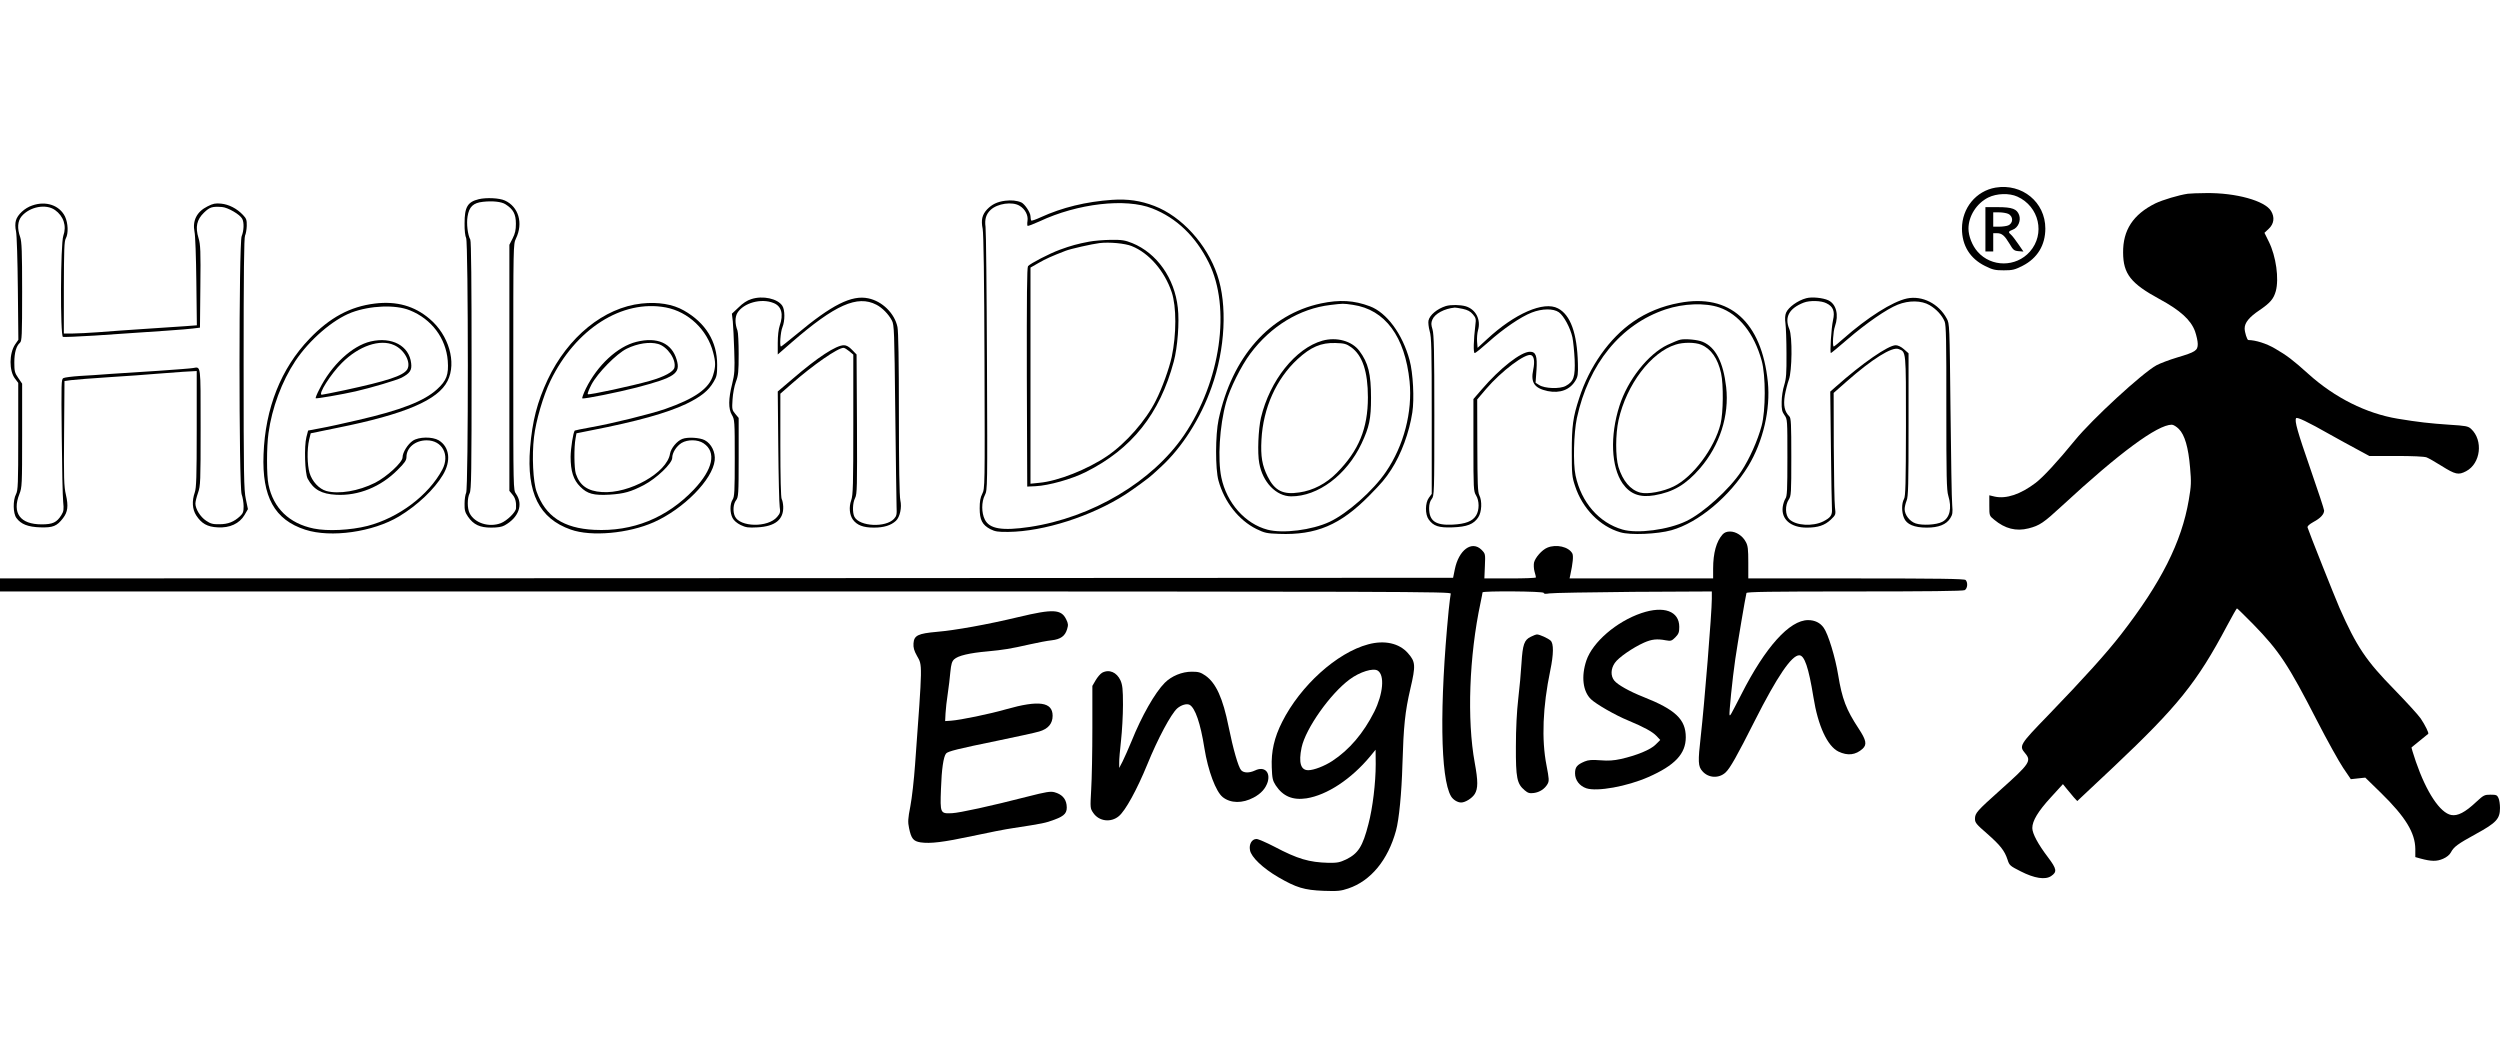 <?xml version="1.0" encoding="UTF-8" standalone="no"?> <svg xmlns="http://www.w3.org/2000/svg" version="1.0" width="1919pt" height="808pt" viewBox="0 0 1919 808" preserveAspectRatio="xMidYMid meet"><g transform="translate(0,808) scale(0.1,-0.1)" fill="#000000" stroke="none"><path d="M15318 6640 c-150 -26 -258 -157 -258 -315 0 -130 62 -230 178 -287 58 -29 77 -33 143 -33 67 0 84 4 145 35 113 58 174 158 174 286 0 202 -178 348 -382 314z m167 -69 c168 -76 216 -287 96 -423 -106 -120 -296 -120 -401 0 -41 46 -70 120 -70 177 0 96 62 194 152 239 65 32 161 35 223 7z"></path><path d="M15240 6320 l0 -170 30 0 30 0 0 70 0 70 28 0 c39 0 59 -18 97 -81 28 -48 35 -54 69 -57 l38 -3 -40 58 c-22 32 -47 65 -56 72 -23 19 -20 25 14 38 41 15 64 69 49 112 -17 47 -53 61 -164 61 l-95 0 0 -170z m174 119 c42 -19 41 -74 -1 -90 -13 -5 -44 -9 -69 -9 l-44 0 0 55 0 55 45 0 c24 0 55 -5 69 -11z"></path><path d="M16795 6593 c-70 -10 -193 -47 -250 -74 -171 -85 -250 -205 -248 -379 1 -162 59 -236 278 -355 161 -87 242 -161 274 -248 11 -32 21 -75 21 -97 0 -51 -17 -62 -158 -104 -60 -18 -131 -45 -159 -60 -108 -59 -493 -413 -626 -576 -132 -162 -245 -284 -302 -327 -116 -88 -225 -124 -313 -105 l-42 10 0 -78 c0 -78 0 -79 37 -109 84 -70 169 -91 264 -67 86 22 115 42 259 175 438 405 731 621 841 621 12 0 36 -15 54 -33 45 -45 73 -141 86 -296 10 -113 9 -139 -10 -250 -55 -322 -212 -634 -520 -1031 -111 -143 -282 -333 -558 -619 -221 -228 -226 -236 -178 -293 50 -59 35 -81 -188 -280 -183 -164 -197 -179 -197 -224 0 -29 11 -42 93 -113 101 -89 134 -130 157 -200 14 -44 19 -48 102 -90 104 -53 187 -66 232 -36 48 32 44 55 -24 145 -76 100 -120 182 -120 224 0 55 44 128 141 234 l94 103 30 -37 c17 -21 41 -50 55 -66 l25 -27 280 263 c491 464 639 647 870 1083 39 73 73 133 76 133 3 0 59 -55 125 -122 200 -205 269 -311 489 -739 78 -152 169 -315 201 -363 l59 -87 55 6 56 6 121 -118 c188 -184 262 -306 263 -430 l0 -62 39 -11 c85 -23 126 -23 174 -2 28 12 51 31 60 49 23 43 51 64 193 142 156 85 184 116 184 199 0 28 -5 63 -12 77 -10 22 -17 25 -61 25 -46 0 -53 -3 -111 -57 -84 -79 -141 -108 -190 -99 -86 16 -191 175 -272 410 -20 59 -35 108 -33 109 2 2 31 25 64 52 33 27 62 50 64 52 7 5 -23 66 -57 117 -19 28 -111 128 -203 223 -217 221 -290 330 -421 627 -36 83 -234 580 -245 617 -3 10 12 24 46 43 53 28 81 59 81 87 0 10 -47 152 -104 316 -101 291 -124 372 -111 393 7 11 89 -28 260 -125 61 -34 153 -85 206 -113 l96 -52 206 0 c122 0 217 -4 234 -11 15 -6 67 -35 114 -65 107 -67 130 -72 189 -41 112 59 133 237 38 325 -23 21 -40 24 -169 32 -148 10 -237 20 -394 46 -241 40 -483 161 -685 343 -121 109 -165 142 -256 195 -68 40 -149 65 -206 66 -9 0 -28 59 -28 89 0 44 35 87 114 140 82 56 108 86 125 146 26 95 2 268 -53 379 l-34 69 34 32 c39 37 46 87 17 135 -46 79 -271 141 -498 138 -60 0 -123 -3 -140 -5z"></path><path d="M3675 6551 c-86 -21 -109 -60 -109 -186 -1 -53 5 -99 12 -112 17 -31 18 -1924 0 -1956 -6 -12 -12 -49 -12 -83 -1 -51 4 -67 27 -101 42 -60 90 -83 177 -83 50 0 82 5 103 17 109 60 145 161 88 242 -21 29 -21 30 -21 973 0 927 0 945 20 986 58 119 21 245 -85 293 -42 19 -141 24 -200 10z m205 -39 c60 -38 80 -75 80 -150 0 -47 -6 -75 -25 -112 l-25 -49 0 -945 0 -944 24 -29 c22 -26 30 -58 27 -105 -2 -30 -70 -96 -117 -114 -90 -34 -200 0 -239 76 -19 37 -19 117 0 154 13 24 15 155 15 978 0 634 -3 956 -10 969 -20 36 -30 123 -21 177 12 75 43 105 119 113 74 8 141 1 172 -19z"></path><path d="M7715 6539 c-60 -8 -100 -27 -138 -66 -38 -41 -48 -81 -34 -150 7 -39 12 -384 14 -1026 3 -953 3 -968 -17 -1007 -15 -29 -20 -59 -20 -112 0 -89 20 -127 82 -160 36 -18 58 -22 138 -21 274 3 640 121 901 289 62 40 191 135 209 154 3 3 30 28 60 55 162 148 306 373 391 615 104 291 121 631 43 859 -80 237 -274 450 -483 530 -107 41 -204 55 -325 47 -199 -14 -382 -58 -548 -134 -36 -17 -69 -28 -72 -25 -3 4 -6 18 -6 33 0 28 -44 94 -70 106 -34 15 -78 19 -125 13z m112 -39 c42 -25 67 -73 60 -116 -3 -19 -2 -36 1 -38 4 -2 46 14 92 35 291 137 661 180 865 99 186 -73 332 -213 433 -415 173 -346 92 -911 -189 -1325 -243 -357 -706 -633 -1186 -705 -210 -31 -307 -15 -343 56 -27 52 -27 137 0 189 20 39 20 52 16 1022 -2 541 -7 1007 -11 1036 -8 59 4 98 39 131 52 49 167 66 223 31z"></path><path d="M8360 6225 c-86 -16 -141 -31 -225 -62 -79 -29 -226 -105 -244 -126 -8 -11 -10 -232 -9 -853 l3 -839 65 3 c100 5 276 54 385 109 353 177 567 445 675 848 29 108 44 302 31 413 -25 227 -161 419 -350 496 -56 22 -78 26 -165 25 -56 -1 -130 -7 -166 -14z m327 -34 c133 -53 252 -191 307 -354 37 -111 37 -322 0 -497 -20 -90 -73 -239 -122 -335 -76 -153 -231 -329 -374 -426 -150 -102 -377 -192 -520 -205 l-68 -7 0 829 0 830 63 36 c56 32 96 50 207 93 38 15 203 52 260 59 76 9 195 -2 247 -23z"></path><path d="M248 6503 c-58 -19 -114 -71 -126 -116 -6 -21 -6 -52 1 -83 6 -27 12 -225 14 -441 l4 -391 -25 -36 c-46 -69 -47 -202 -1 -262 l25 -33 0 -411 c0 -364 -2 -415 -17 -443 -25 -48 -23 -148 3 -183 35 -48 89 -69 184 -72 96 -3 127 9 174 71 36 47 42 92 22 179 -15 63 -17 127 -14 473 l3 400 50 7 c28 4 160 14 295 23 135 8 292 20 350 25 58 5 153 12 213 16 l107 6 0 -445 c0 -370 -3 -452 -15 -487 -23 -66 -19 -129 11 -176 41 -63 85 -88 164 -92 93 -6 168 29 207 95 l26 45 -16 77 c-15 68 -17 182 -17 1039 0 695 3 969 11 984 6 12 12 45 13 74 1 46 -3 57 -29 84 -46 49 -108 81 -168 87 -44 4 -61 1 -104 -21 -83 -41 -117 -110 -100 -196 6 -25 12 -196 14 -381 l4 -336 -93 -7 c-51 -3 -192 -13 -313 -21 -121 -8 -278 -19 -350 -25 -71 -5 -160 -10 -197 -10 l-68 0 0 353 c1 286 3 357 15 377 21 37 18 117 -6 168 -42 86 -146 122 -251 85z m174 -35 c66 -47 91 -122 64 -198 -22 -62 -24 -768 -3 -776 7 -2 117 2 243 10 507 34 698 47 752 54 l57 7 3 315 c3 271 1 323 -14 372 -26 86 -14 142 42 196 45 43 62 48 138 43 44 -3 138 -57 155 -90 16 -28 13 -93 -4 -134 -22 -53 -22 -1921 0 -1982 8 -22 15 -63 15 -91 0 -42 -4 -54 -27 -76 -47 -44 -93 -62 -159 -62 -50 -1 -68 4 -102 27 -44 29 -82 90 -82 132 0 14 9 51 20 82 19 54 20 83 20 504 0 488 3 464 -58 454 -15 -3 -133 -12 -262 -21 -129 -8 -296 -19 -370 -24 -74 -6 -182 -13 -240 -16 -58 -4 -113 -11 -123 -16 -17 -8 -17 -34 -13 -446 2 -240 7 -467 11 -504 6 -59 4 -73 -14 -102 -35 -56 -66 -71 -151 -71 -165 0 -229 86 -171 233 20 50 21 70 21 450 l0 397 -30 44 c-27 39 -30 52 -30 118 0 76 15 128 43 152 15 12 17 52 17 391 0 310 -3 385 -15 420 -24 67 -20 123 11 160 63 74 187 97 256 48z"></path><path d="M5767 5784 c-31 -9 -66 -32 -98 -64 l-51 -48 7 -59 c3 -32 8 -133 11 -225 5 -150 3 -177 -16 -255 -29 -115 -30 -190 -2 -238 21 -35 22 -47 22 -331 0 -258 -2 -298 -17 -320 -21 -33 -21 -100 0 -140 10 -20 34 -40 62 -54 40 -19 58 -22 129 -18 136 7 202 60 198 160 -1 21 -6 48 -12 58 -6 12 -10 168 -10 414 l0 394 88 77 c164 144 353 275 397 275 8 0 27 -12 44 -26 l31 -26 0 -536 c0 -463 -2 -543 -16 -582 -19 -53 -13 -112 13 -149 32 -43 80 -61 161 -61 77 0 131 17 169 52 31 29 47 103 34 158 -7 28 -11 277 -11 662 0 405 -4 634 -11 668 -22 105 -117 198 -224 220 -128 27 -279 -49 -552 -277 -62 -51 -115 -93 -118 -93 -12 0 -4 113 11 148 20 49 20 134 -1 165 -36 55 -150 80 -238 51z m171 -30 c61 -24 78 -86 47 -174 -9 -26 -15 -78 -15 -132 l0 -89 108 94 c331 287 503 364 649 288 45 -23 93 -72 119 -121 18 -33 19 -79 26 -695 4 -363 9 -692 10 -732 3 -63 0 -74 -20 -96 -64 -68 -263 -59 -303 15 -17 32 -15 108 5 146 15 29 16 87 14 566 l-3 535 -34 35 c-24 25 -44 36 -63 36 -60 0 -201 -92 -395 -259 l-113 -96 4 -420 c2 -231 7 -441 11 -466 6 -40 4 -49 -20 -77 -70 -83 -286 -79 -324 5 -17 37 -13 95 9 123 18 24 20 43 20 329 l0 303 -26 31 c-25 30 -26 36 -21 112 3 45 14 104 26 135 18 48 21 76 21 212 0 86 -4 167 -9 180 -20 53 -20 104 -1 136 47 77 183 115 278 76z"></path><path d="M13865 5791 c-65 -17 -137 -69 -155 -111 -8 -19 -10 -48 -5 -82 4 -29 8 -134 8 -233 1 -150 -2 -190 -17 -240 -11 -33 -20 -91 -20 -130 -1 -58 3 -76 22 -102 22 -31 22 -36 22 -325 0 -246 -2 -297 -15 -315 -8 -12 -18 -41 -21 -65 -12 -94 62 -158 184 -158 87 0 138 17 185 61 39 38 39 38 32 96 -4 32 -8 242 -9 468 l-1 409 100 88 c195 172 348 268 398 249 59 -23 57 -6 57 -591 -1 -445 -3 -539 -15 -560 -19 -33 -19 -102 0 -146 20 -49 78 -74 175 -74 91 0 150 24 180 72 18 28 20 43 15 103 -4 39 -9 367 -13 730 -7 651 -7 661 -29 700 -62 115 -188 178 -305 154 -112 -24 -304 -146 -490 -310 -36 -32 -69 -59 -72 -59 -12 0 -5 116 9 155 31 88 10 171 -51 200 -41 19 -126 28 -169 16z m155 -39 c52 -25 66 -62 50 -131 -13 -59 -25 -251 -16 -251 3 0 61 48 128 106 143 123 301 232 384 265 87 35 183 33 245 -3 53 -31 96 -78 116 -126 11 -27 14 -147 13 -660 0 -532 2 -635 15 -677 29 -96 12 -171 -47 -201 -44 -23 -152 -29 -203 -12 -46 15 -85 66 -85 110 0 16 7 45 15 65 13 30 15 119 15 583 l0 548 -35 31 c-21 19 -47 31 -63 31 -58 0 -257 -138 -460 -318 l-43 -38 5 -430 c3 -236 6 -448 8 -470 3 -49 -10 -67 -66 -96 -81 -41 -212 -33 -262 17 -31 31 -33 106 -4 150 19 28 20 47 20 327 0 253 -2 299 -15 312 -37 36 -47 84 -35 160 7 39 21 94 31 121 25 66 28 332 4 388 -39 93 -2 160 110 204 46 18 135 16 175 -5z"></path><path d="M10140 5751 c-395 -84 -683 -411 -786 -891 -25 -119 -26 -378 -1 -469 45 -164 155 -304 292 -372 62 -30 79 -34 172 -37 286 -11 472 68 695 295 96 98 120 126 167 198 76 117 139 286 162 439 16 102 6 303 -21 401 -54 201 -176 366 -305 414 -122 46 -232 52 -375 22z m245 -11 c247 -36 400 -243 435 -588 23 -234 -44 -492 -181 -693 -98 -145 -297 -321 -434 -385 -135 -63 -357 -91 -475 -60 -172 45 -314 205 -355 401 -29 140 -14 395 36 575 29 107 116 281 186 375 158 212 379 346 615 374 101 12 95 12 173 1z"></path><path d="M10151 5465 c-206 -58 -404 -305 -472 -592 -20 -86 -28 -271 -13 -348 26 -147 130 -254 244 -255 207 -1 427 164 541 405 60 128 73 190 73 350 0 185 -21 270 -90 362 -57 76 -175 108 -283 78z m220 -50 c87 -62 129 -187 129 -385 0 -239 -70 -409 -239 -580 -81 -82 -181 -135 -288 -150 -124 -19 -188 13 -242 121 -43 86 -55 155 -48 284 13 243 113 466 277 618 101 93 181 128 292 124 67 -2 82 -6 119 -32z"></path><path d="M12890 5755 c-131 -24 -251 -73 -353 -144 -182 -125 -337 -344 -415 -587 -48 -146 -57 -213 -57 -414 0 -170 2 -191 25 -260 56 -173 191 -311 348 -356 77 -23 285 -14 392 16 209 59 447 259 590 493 114 189 171 434 150 645 -48 462 -293 681 -680 607z m307 -35 c151 -52 268 -199 326 -410 31 -113 31 -381 -1 -499 -30 -112 -93 -254 -156 -349 -91 -138 -292 -320 -422 -382 -138 -67 -376 -98 -489 -65 -181 52 -317 208 -361 415 -20 92 -14 326 10 440 90 417 337 720 681 835 137 46 304 52 412 15z"></path><path d="M12900 5473 c-14 -2 -59 -21 -100 -40 -149 -71 -306 -270 -369 -468 -74 -231 -64 -468 24 -596 58 -82 132 -110 244 -91 145 25 242 82 350 207 152 176 226 405 201 624 -22 191 -81 306 -180 347 -37 16 -130 25 -170 17z m158 -39 c76 -31 128 -106 153 -219 19 -87 17 -304 -4 -389 -47 -187 -212 -408 -360 -480 -81 -40 -201 -62 -257 -47 -75 20 -134 90 -167 197 -23 79 -23 251 1 359 61 273 249 521 439 580 58 19 150 18 195 -1z"></path><path d="M2878 5750 c-190 -23 -346 -107 -503 -271 -218 -227 -339 -532 -352 -886 -13 -327 85 -503 320 -579 197 -64 520 -18 720 102 141 85 271 208 337 319 64 107 51 214 -32 265 -49 29 -153 28 -199 -3 -39 -26 -79 -90 -79 -128 0 -38 -121 -149 -211 -195 -128 -64 -278 -89 -374 -63 -56 16 -109 73 -129 139 -18 62 -20 181 -3 255 l12 49 205 42 c517 104 774 213 846 361 70 141 9 351 -138 475 -117 100 -254 138 -420 118z m268 -52 c167 -67 277 -214 291 -387 8 -107 -9 -153 -83 -220 -99 -90 -275 -159 -604 -235 -107 -25 -238 -54 -290 -63 l-95 -18 -13 -50 c-18 -71 -12 -280 10 -320 45 -83 105 -117 219 -123 171 -9 342 61 471 191 55 54 68 74 68 99 0 72 68 128 155 128 120 0 180 -112 120 -225 -105 -197 -335 -370 -574 -432 -130 -33 -307 -42 -413 -20 -189 39 -310 157 -347 337 -15 69 -15 291 0 395 26 193 103 399 206 554 108 162 287 317 431 372 144 54 338 62 448 17z"></path><path d="M2845 5459 c-143 -34 -301 -181 -394 -368 -18 -34 -30 -65 -28 -68 5 -5 201 29 307 53 122 28 312 85 351 104 65 34 82 58 75 112 -15 134 -148 205 -311 167z m180 -28 c81 -36 133 -136 100 -188 -32 -48 -151 -87 -479 -158 -90 -19 -170 -35 -176 -35 -32 0 69 160 155 245 130 130 292 185 400 136z"></path><path d="M4924 5750 c-288 -31 -565 -256 -720 -584 -80 -171 -118 -317 -135 -524 -28 -345 70 -542 312 -627 157 -56 444 -30 639 57 228 102 450 327 466 474 7 62 -25 128 -76 155 -37 20 -131 26 -172 10 -41 -15 -88 -72 -95 -114 -23 -146 -313 -309 -523 -294 -109 7 -170 50 -200 141 -13 42 -15 201 -2 271 l7 39 115 23 c348 68 578 132 726 202 112 54 172 101 212 170 24 40 27 57 27 131 0 178 -88 322 -256 417 -84 48 -198 67 -325 53z m187 -30 c173 -33 318 -171 363 -345 20 -75 20 -108 0 -174 -30 -103 -141 -181 -367 -260 -109 -38 -411 -113 -572 -141 -66 -12 -121 -23 -123 -25 -12 -12 -31 -134 -32 -201 0 -110 21 -178 74 -230 54 -55 103 -68 226 -61 110 7 163 22 263 74 97 51 217 166 217 208 0 40 32 90 72 115 47 28 125 27 169 -3 100 -67 72 -199 -74 -354 -208 -219 -470 -325 -766 -310 -236 12 -374 103 -442 293 -27 74 -37 278 -20 418 14 124 71 319 126 432 193 400 551 627 886 564z"></path><path d="M4885 5456 c-145 -36 -299 -179 -388 -359 -19 -40 -31 -73 -27 -75 15 -6 280 48 415 83 297 78 341 108 309 214 -37 127 -149 177 -309 137z m166 -16 c72 -20 141 -120 126 -182 -8 -32 -78 -70 -187 -101 -132 -38 -470 -111 -478 -103 -4 4 9 37 28 74 47 89 193 238 272 276 82 40 175 54 239 36z"></path><path d="M11099 5731 c-67 -21 -125 -69 -134 -112 -3 -15 1 -51 9 -80 14 -45 16 -138 16 -651 l0 -599 -22 -30 c-29 -39 -30 -128 -1 -167 36 -50 77 -64 183 -60 111 4 162 24 197 77 27 40 31 126 8 170 -12 23 -14 93 -15 382 l-1 353 68 80 c118 138 303 277 346 260 23 -9 29 -49 16 -112 -21 -99 9 -142 111 -164 95 -19 172 10 214 82 18 30 20 49 18 130 -6 232 -57 373 -153 423 -109 58 -333 -40 -545 -237 l-72 -66 -4 47 c-2 27 1 66 7 87 24 82 -16 161 -94 185 -43 12 -113 13 -152 2z m130 -22 c36 -8 58 -19 77 -42 23 -27 25 -36 19 -81 -14 -117 -17 -216 -5 -216 7 0 54 39 107 86 109 98 247 193 331 225 79 31 166 32 208 2 38 -27 88 -120 104 -193 6 -30 14 -107 17 -170 5 -132 -7 -169 -68 -202 -44 -25 -163 -21 -205 7 l-27 17 7 97 c7 108 -4 141 -50 141 -69 0 -229 -125 -370 -289 l-64 -74 0 -353 c0 -336 1 -355 20 -386 26 -42 26 -113 1 -154 -27 -45 -81 -66 -180 -71 -132 -7 -181 28 -181 127 0 29 7 54 20 70 19 24 20 45 20 640 0 495 -3 624 -14 661 -11 37 -12 50 -1 76 19 45 91 84 172 92 7 0 35 -4 62 -10z"></path><path d="M13223 3978 c-48 -53 -73 -143 -73 -263 l0 -75 -551 0 -551 0 6 28 c19 87 25 146 15 164 -28 51 -123 73 -192 44 -41 -17 -93 -76 -102 -115 -3 -16 -2 -47 4 -68 6 -21 11 -41 11 -45 0 -5 -89 -8 -198 -8 l-198 0 4 95 c4 94 4 94 -26 125 -74 73 -175 -1 -205 -151 l-13 -64 -5577 -3 -5577 -2 0 -50 0 -50 5571 0 c5300 0 5570 -1 5565 -17 -2 -10 -10 -67 -16 -128 -71 -729 -64 -1288 18 -1427 16 -27 50 -48 78 -48 32 0 84 33 104 65 26 42 26 100 0 241 -60 328 -43 818 45 1229 8 39 15 73 15 78 0 12 470 9 470 -4 0 -8 14 -9 43 -4 23 4 313 9 645 12 l602 3 0 -57 c0 -106 -57 -809 -85 -1056 -22 -193 -21 -230 13 -267 46 -53 127 -57 178 -9 34 32 86 123 224 397 171 338 282 502 341 502 40 0 72 -93 109 -322 35 -220 107 -375 192 -417 71 -34 132 -27 186 22 34 32 27 66 -30 153 -97 147 -128 229 -158 412 -22 136 -77 316 -111 363 -27 39 -69 59 -120 59 -142 0 -328 -206 -513 -571 -85 -165 -84 -164 -90 -158 -5 6 22 280 44 429 18 123 78 478 86 508 3 9 177 12 829 12 551 0 833 3 846 10 22 12 26 59 7 78 -9 9 -209 12 -840 12 l-828 0 0 123 c0 100 -3 129 -19 157 -24 47 -75 80 -121 80 -25 0 -43 -7 -57 -22z"></path><path d="M12600 3374 c-192 -65 -375 -223 -423 -364 -41 -122 -27 -237 35 -297 41 -39 187 -123 287 -164 120 -50 184 -85 216 -118 l29 -31 -35 -35 c-39 -40 -147 -84 -267 -111 -55 -12 -96 -15 -157 -10 -65 5 -92 3 -121 -9 -59 -25 -74 -43 -74 -91 0 -52 34 -97 87 -115 83 -27 311 14 475 86 205 90 288 179 288 306 0 137 -79 212 -327 310 -104 41 -197 93 -222 125 -29 36 -27 90 4 135 27 41 139 118 224 156 59 26 99 31 168 18 38 -7 45 -5 73 23 25 26 30 38 30 80 0 121 -118 164 -290 106z"></path><path d="M7820 3344 c-242 -58 -487 -102 -629 -114 -144 -13 -175 -27 -179 -89 -2 -32 4 -55 27 -96 42 -75 43 -43 -15 -835 -8 -113 -24 -256 -36 -318 -19 -98 -20 -121 -10 -169 17 -81 33 -100 88 -109 75 -11 175 1 399 49 116 25 257 53 315 61 223 34 247 39 313 64 82 30 102 54 94 115 -7 49 -38 81 -93 96 -31 8 -63 3 -208 -34 -284 -73 -519 -124 -578 -127 -91 -4 -92 -2 -85 187 5 151 19 246 39 271 13 17 95 37 393 98 149 31 293 62 322 71 69 20 103 61 103 121 0 106 -106 121 -356 50 -129 -37 -352 -83 -424 -88 l-45 -3 3 60 c2 33 9 101 17 150 7 50 17 125 20 167 6 60 12 81 29 97 29 28 119 49 256 61 125 12 171 19 330 55 58 13 131 27 162 30 69 8 103 32 119 85 10 32 9 44 -7 76 -38 78 -100 81 -364 18z"></path><path d="M11750 3192 c-50 -24 -62 -59 -71 -202 -4 -69 -15 -192 -25 -275 -11 -96 -18 -227 -18 -365 -1 -242 8 -286 67 -336 26 -22 38 -25 71 -21 45 6 84 32 105 69 13 23 12 39 -8 143 -39 198 -29 451 29 729 26 125 27 207 2 229 -20 18 -84 47 -104 47 -7 0 -29 -8 -48 -18z"></path><path d="M10502 3134 c-240 -64 -520 -317 -660 -595 -61 -120 -85 -228 -80 -349 3 -85 7 -102 30 -138 56 -85 131 -116 237 -100 157 25 343 147 489 323 l41 50 1 -110 c0 -143 -23 -337 -56 -461 -44 -172 -78 -225 -171 -271 -49 -23 -68 -27 -136 -26 -148 4 -235 29 -415 124 -62 32 -124 59 -137 59 -36 0 -59 -41 -50 -86 9 -53 99 -138 215 -206 141 -82 201 -100 350 -106 109 -4 133 -1 189 18 173 58 305 218 367 445 23 83 43 288 49 505 9 299 20 406 61 583 42 180 40 207 -19 274 -67 76 -180 101 -305 67z m74 -202 c54 -35 41 -178 -27 -315 -83 -165 -191 -292 -322 -378 -61 -40 -143 -71 -184 -71 -59 -1 -76 58 -52 174 31 146 220 413 369 523 78 58 182 90 216 67z"></path><path d="M8460 2916 c-14 -8 -36 -34 -50 -58 l-25 -43 0 -325 c0 -179 -4 -390 -9 -470 -8 -143 -8 -145 16 -180 44 -65 135 -76 196 -25 51 42 140 205 219 398 80 197 182 387 229 429 31 27 73 39 95 28 43 -23 84 -142 114 -333 28 -174 88 -334 141 -376 61 -48 151 -49 237 -3 58 31 92 70 108 120 22 77 -27 122 -97 88 -45 -21 -87 -20 -107 2 -22 24 -62 165 -96 333 -44 220 -97 336 -178 393 -37 25 -52 30 -105 30 -75 0 -155 -33 -207 -85 -75 -75 -178 -256 -255 -448 -24 -58 -55 -128 -69 -156 l-26 -50 0 40 c-1 22 6 99 14 170 8 72 15 195 15 275 0 121 -4 152 -19 187 -29 63 -87 88 -141 59z"></path></g></svg> 